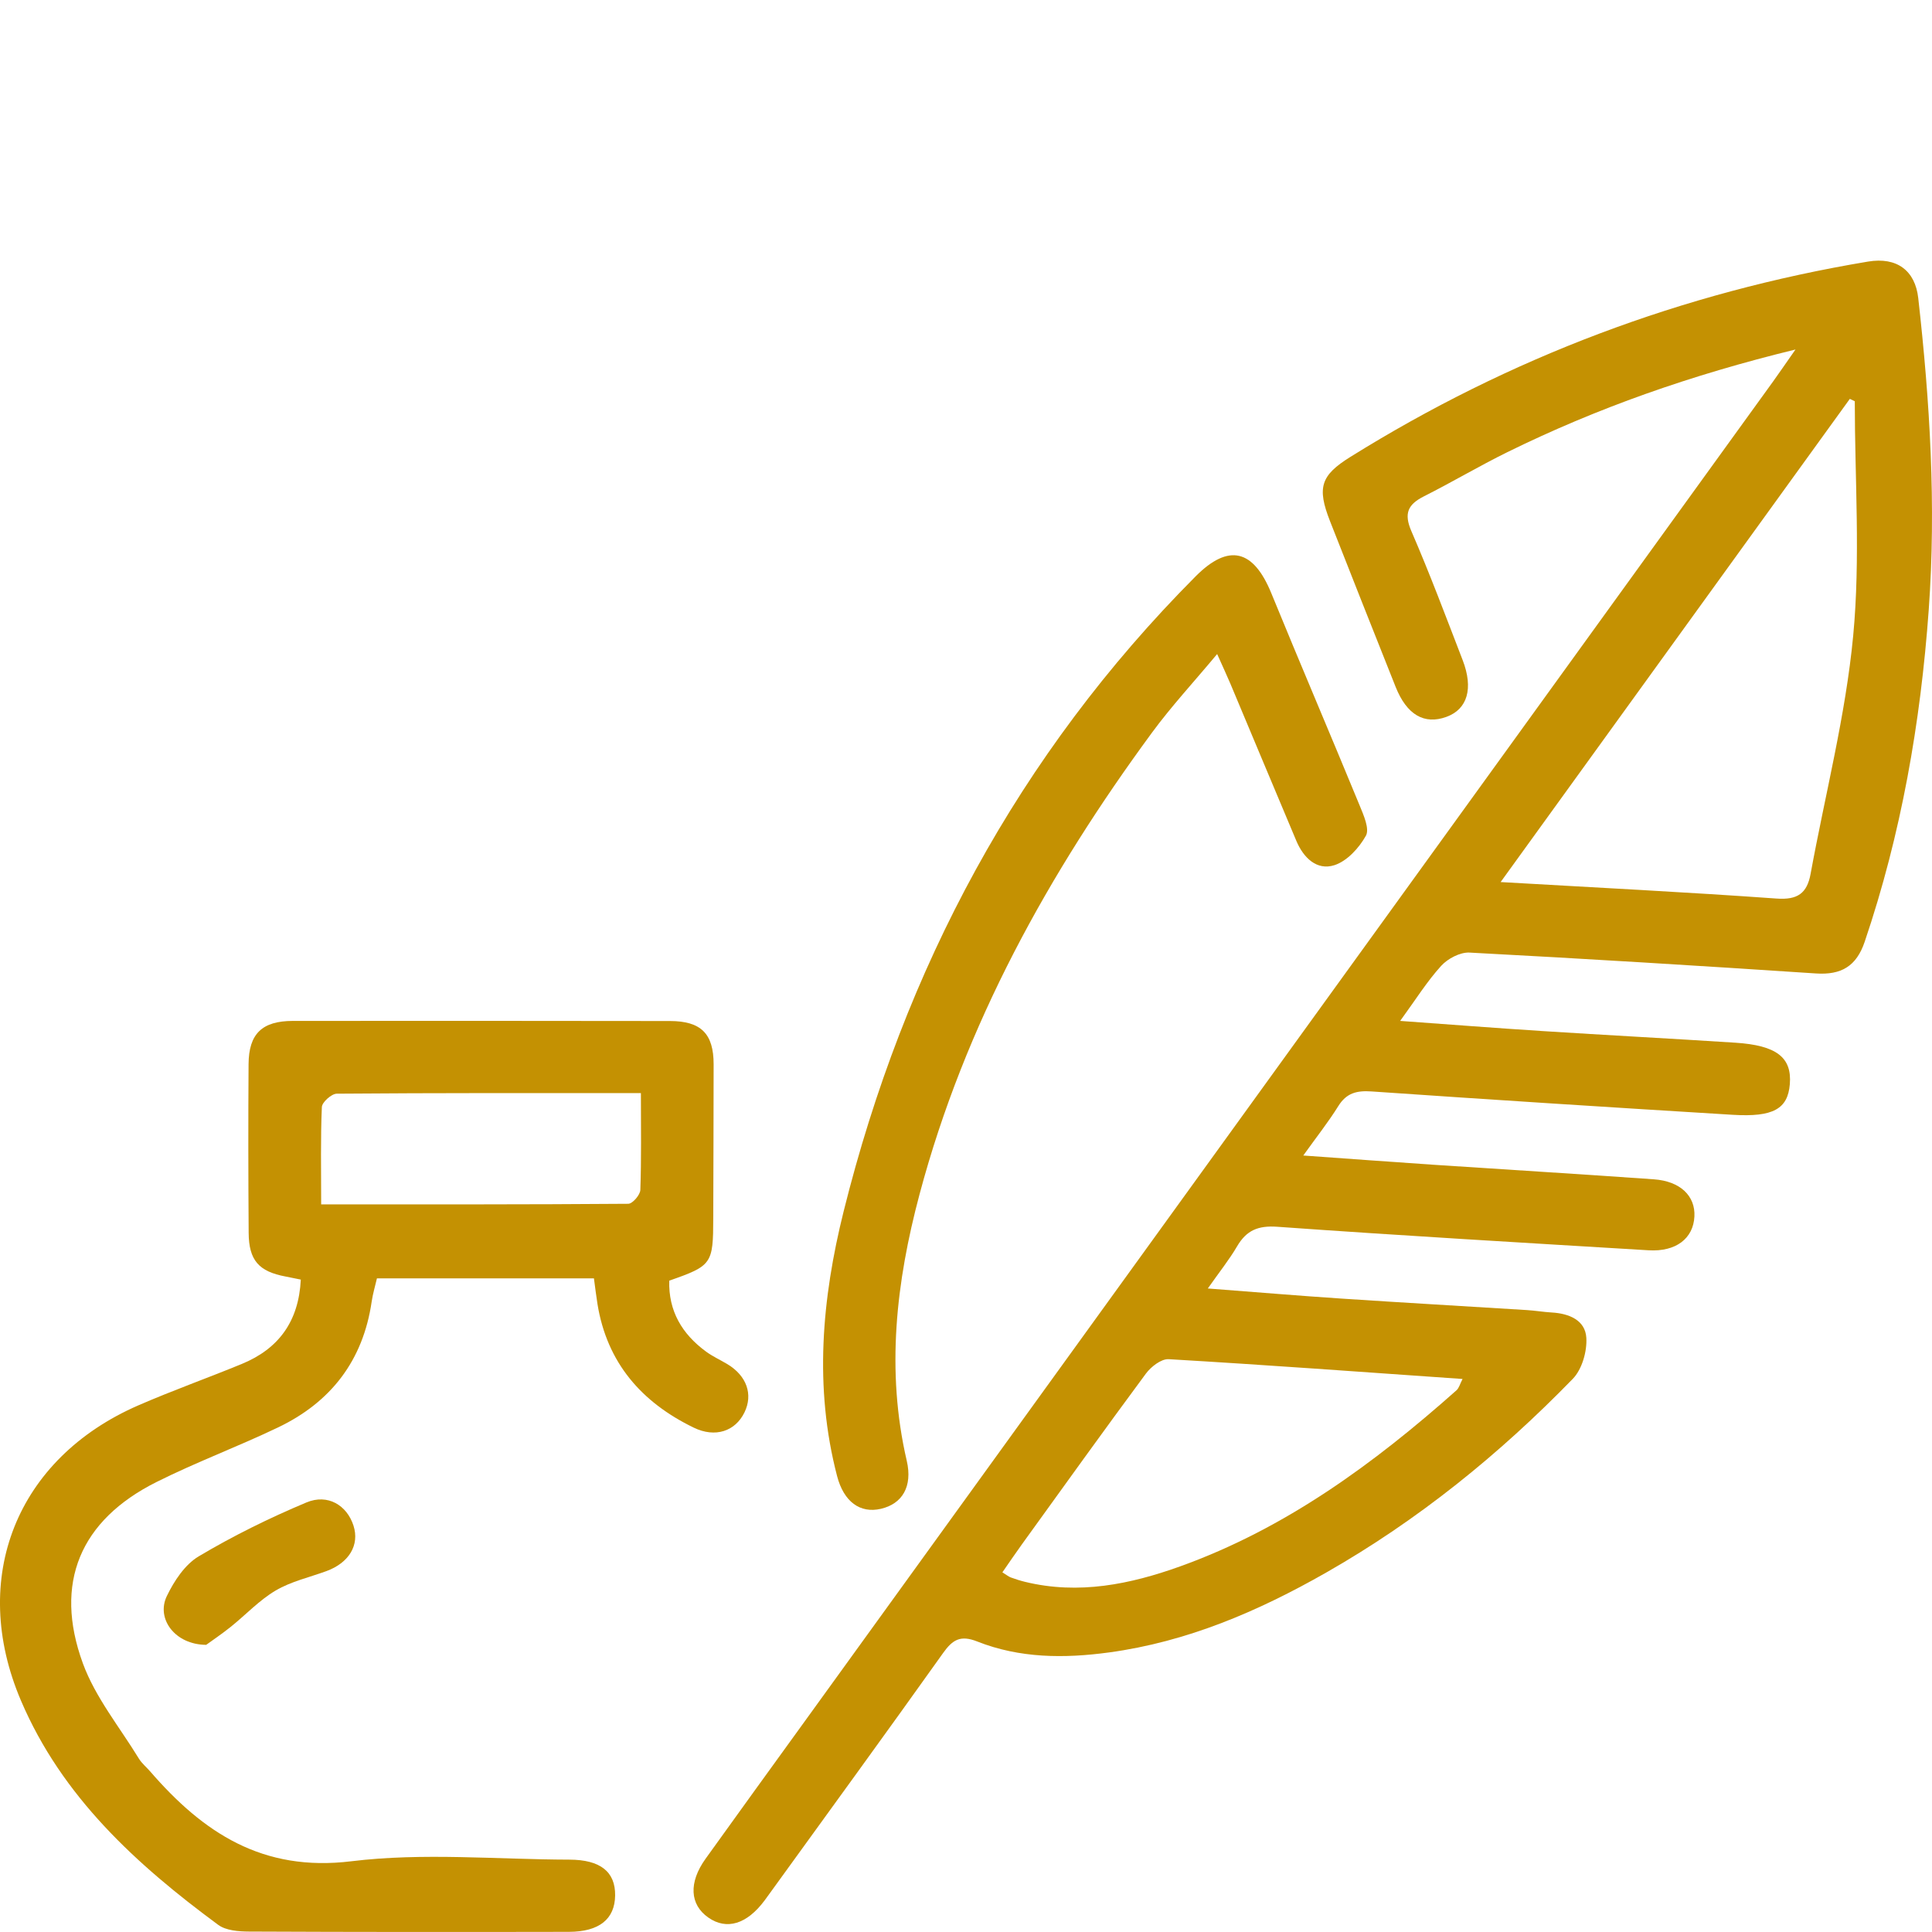 <?xml version="1.0" encoding="utf-8"?>
<!-- Generator: Adobe Illustrator 17.0.0, SVG Export Plug-In . SVG Version: 6.00 Build 0)  -->
<!DOCTYPE svg PUBLIC "-//W3C//DTD SVG 1.1//EN" "http://www.w3.org/Graphics/SVG/1.1/DTD/svg11.dtd">
<svg version="1.1" id="Layer_1" xmlns="http://www.w3.org/2000/svg" xmlns:xlink="http://www.w3.org/1999/xlink" x="0px" y="0px"
	 width="144px" height="144px" viewBox="0 0 144 144" enable-background="new 0 0 144 144" xml:space="preserve">
<g enable-background="new    ">
	<path fill="#C49102" d="M133.825,26.05c-7.799,1.902-14.79,4.362-21.481,7.654c-2.097,1.032-4.111,2.232-6.199,3.283
		c-1.204,0.605-1.528,1.269-0.947,2.608c1.37,3.158,2.577,6.388,3.818,9.601c0.819,2.121,0.358,3.663-1.202,4.233
		c-1.659,0.606-2.965-0.153-3.794-2.237c-1.638-4.115-3.273-8.231-4.891-12.354c-0.982-2.501-0.689-3.406,1.511-4.777
		c11.899-7.415,24.771-12.258,38.596-14.565c2.16-0.36,3.51,0.686,3.738,2.716c0.87,7.724,1.344,15.453,0.783,23.232
		c-0.61,8.45-2.052,16.719-4.777,24.758c-0.618,1.823-1.752,2.478-3.627,2.354c-8.605-0.569-17.213-1.102-25.825-1.556
		c-0.699-0.037-1.622,0.45-2.114,0.991c-1.058,1.165-1.903,2.523-3.054,4.102c3.779,0.272,7.185,0.538,10.594,0.756
		c4.794,0.306,9.592,0.56,14.387,0.868c3.079,0.198,4.228,1.102,4.062,3.098c-0.152,1.831-1.228,2.46-4.248,2.276
		c-8.976-0.548-17.951-1.121-26.922-1.741c-1.104-0.076-1.871,0.108-2.483,1.091c-0.735,1.181-1.605,2.278-2.611,3.684
		c3.483,0.248,6.601,0.482,9.721,0.69c5.469,0.366,10.941,0.695,16.409,1.084c1.969,0.14,3.097,1.237,3.023,2.765
		c-0.08,1.65-1.38,2.648-3.414,2.525c-9.223-0.557-18.447-1.093-27.663-1.752c-1.45-0.104-2.31,0.264-3.014,1.464
		c-0.582,0.993-1.311,1.9-2.177,3.134c3.525,0.269,6.739,0.54,9.957,0.754c4.61,0.306,9.222,0.568,13.833,0.857
		c0.614,0.038,1.225,0.144,1.839,0.179c1.286,0.073,2.502,0.564,2.583,1.884c0.062,1.011-0.32,2.352-1.006,3.058
		c-5.477,5.634-11.549,10.549-18.396,14.45c-5.058,2.882-10.343,5.155-16.18,5.947c-3.345,0.454-6.653,0.435-9.82-0.818
		c-1.244-0.492-1.829-0.138-2.539,0.858c-4.216,5.921-8.497,11.796-12.756,17.686c-0.181,0.25-0.36,0.5-0.543,0.748
		c-1.322,1.782-2.835,2.244-4.204,1.285c-1.381-0.967-1.475-2.607-0.205-4.38c2.404-3.355,4.828-6.695,7.245-10.04
		c24.103-33.35,48.207-66.699,72.31-100.05C132.604,27.811,133.049,27.158,133.825,26.05z M138.245,29.907
		c-0.123-0.059-0.247-0.118-0.37-0.177c-8.604,11.906-17.208,23.811-26.027,36.014c7.189,0.416,13.882,0.751,20.565,1.229
		c1.559,0.112,2.271-0.378,2.539-1.842c1.083-5.914,2.609-11.784,3.174-17.745C138.674,41.609,138.245,35.738,138.245,29.907z
		 M74.711,117.194c0.333,0.205,0.472,0.323,0.632,0.381c0.346,0.126,0.698,0.239,1.055,0.326c3.996,0.976,7.848,0.185,11.585-1.16
		c7.833-2.819,14.419-7.645,20.576-13.117c0.189-0.168,0.258-0.471,0.451-0.843c-7.428-0.518-14.662-1.05-21.903-1.475
		c-0.553-0.033-1.32,0.563-1.701,1.079c-3.114,4.205-6.162,8.459-9.225,12.702C75.688,115.769,75.217,116.466,74.711,117.194z"/>
	<path fill="#C49102" d="M22.42,95.373c-0.431-0.087-0.778-0.162-1.126-0.227c-2.003-0.374-2.746-1.204-2.76-3.26
		c-0.029-4.19-0.035-8.38-0.007-12.57c0.015-2.268,1.007-3.221,3.306-3.223c9.366-0.008,18.732-0.005,28.098,0.008
		c2.323,0.003,3.259,0.944,3.259,3.228c-0.001,3.82-0.019,7.64-0.028,11.46c-0.007,3.422-0.095,3.551-3.279,4.663
		c-0.067,2.26,0.951,3.975,2.74,5.287c0.493,0.362,1.062,0.619,1.589,0.935c1.441,0.866,1.931,2.254,1.277,3.597
		c-0.688,1.414-2.182,1.911-3.777,1.139c-3.895-1.887-6.469-4.834-7.179-9.214c-0.097-0.599-0.167-1.203-0.265-1.916
		c-5.378,0-10.71,0-16.173,0c-0.132,0.574-0.307,1.149-0.393,1.738c-0.638,4.375-3.026,7.48-6.958,9.365
		c-2.992,1.435-6.119,2.595-9.084,4.08c-5.672,2.84-7.677,7.515-5.484,13.512c0.927,2.535,2.739,4.749,4.172,7.096
		c0.221,0.362,0.571,0.644,0.853,0.97c3.95,4.561,8.373,7.497,14.986,6.687c5.342-0.655,10.828-0.134,16.251-0.121
		c2.309,0.006,3.433,0.903,3.41,2.671c-0.022,1.756-1.179,2.706-3.45,2.711c-7.949,0.016-15.897,0.016-23.846-0.021
		c-0.773-0.004-1.714-0.076-2.292-0.503c-6.104-4.504-11.641-9.544-14.701-16.719c-3.888-9.118-0.338-18.04,8.754-21.999
		c2.536-1.104,5.148-2.032,7.707-3.085C20.776,100.529,22.267,98.484,22.42,95.373z M47.769,81.473
		c-7.77,0-15.219-0.016-22.668,0.044c-0.39,0.003-1.095,0.633-1.111,0.994c-0.102,2.319-0.052,4.644-0.052,7.257
		c7.774,0,15.333,0.013,22.891-0.045c0.316-0.002,0.885-0.661,0.898-1.029C47.81,86.372,47.769,84.046,47.769,81.473z"/>
	<path fill="#C49102" d="M90.719,48.749c-1.745,2.092-3.41,3.889-4.851,5.849C78.158,65.085,71.923,76.332,68.541,89
		c-1.748,6.55-2.517,13.157-0.956,19.882c0.443,1.91-0.33,3.205-1.928,3.576c-1.552,0.36-2.766-0.525-3.266-2.442
		c-1.726-6.619-1.131-13.228,0.488-19.725C67.39,72.19,75.89,56.249,89.113,42.96c2.474-2.486,4.309-2.001,5.64,1.248
		c2.166,5.291,4.415,10.548,6.59,15.835c0.295,0.717,0.747,1.736,0.464,2.245c-0.506,0.91-1.404,1.894-2.347,2.197
		c-1.312,0.421-2.307-0.554-2.835-1.804c-1.65-3.908-3.281-7.824-4.925-11.734C91.441,50.333,91.157,49.729,90.719,48.749z"/>
	<path fill="#C49102" d="M15.368,122.597c-2.328-0.013-3.744-1.948-2.936-3.63c0.541-1.125,1.349-2.353,2.377-2.965
		c2.565-1.528,5.27-2.859,8.025-4.016c1.602-0.673,3.026,0.215,3.513,1.725c0.466,1.444-0.329,2.773-2.023,3.392
		c-1.269,0.464-2.633,0.769-3.778,1.445c-1.226,0.724-2.233,1.816-3.36,2.717C16.497,121.816,15.762,122.31,15.368,122.597z"/>
</g>
</svg>
